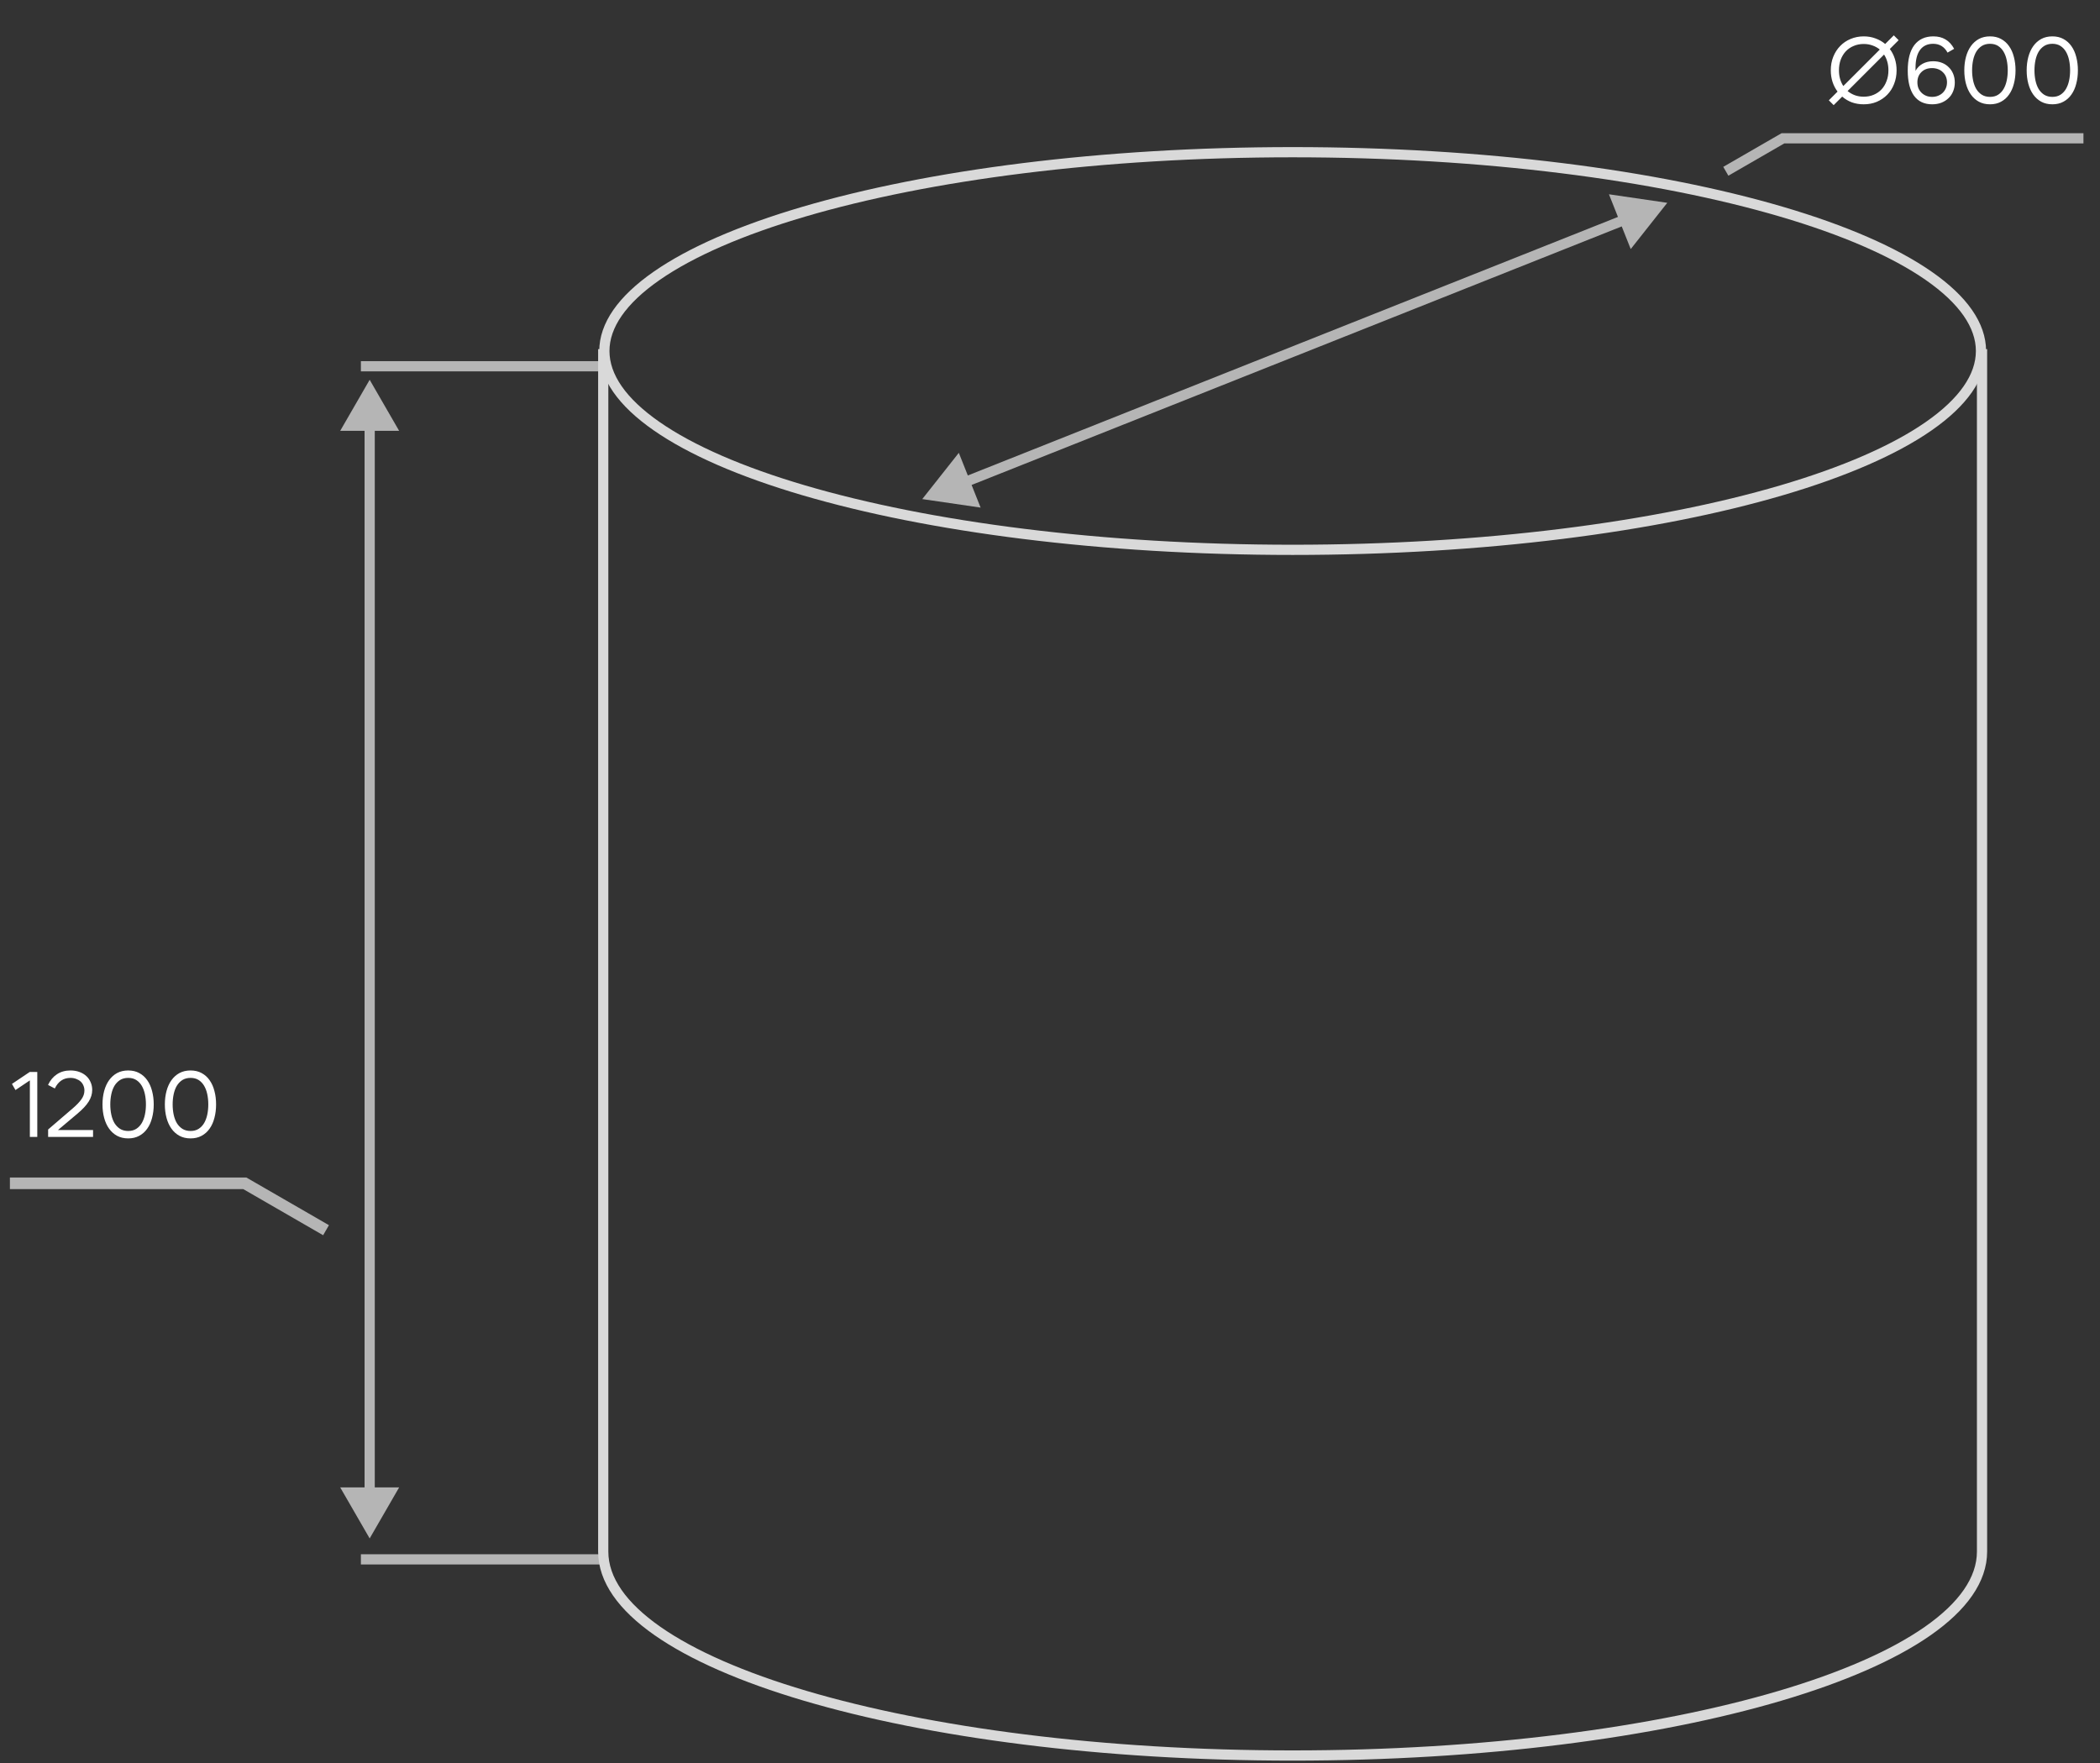 <?xml version="1.0" encoding="UTF-8"?> <svg xmlns="http://www.w3.org/2000/svg" width="181" height="152" viewBox="0 0 181 152" fill="none"><rect x="0" y="0" width="181" height="152" fill="#333333" stroke="none"/><line x1="51.993" y1="31.571" x2="31.105" y2="31.571" stroke="#B5B5B5" stroke-width="0.88"></line><line x1="51.993" y1="134.414" x2="31.105" y2="134.414" stroke="#B5B5B5" stroke-width="0.88"></line><path d="M31.862 32.737L29.322 37.137L34.402 37.137L31.862 32.737ZM31.862 132.611L34.402 128.211L29.322 128.211L31.862 132.611ZM31.862 36.697L31.422 36.697L31.422 128.651L31.862 128.651L32.302 128.651L32.302 36.697L31.862 36.697Z" fill="#B5B5B5"></path><path d="M111.416 13.119C127.89 13.119 142.788 15.083 153.553 18.249C158.938 19.833 163.265 21.711 166.234 23.776C169.217 25.85 170.742 28.047 170.742 30.257C170.742 32.467 169.217 34.664 166.234 36.738C163.265 38.803 158.938 40.681 153.553 42.265C142.788 45.431 127.89 47.395 111.416 47.395C94.942 47.395 80.043 45.431 69.278 42.265C63.893 40.681 59.567 38.803 56.598 36.738C53.615 34.664 52.09 32.467 52.09 30.257C52.09 28.047 53.615 25.85 56.598 23.776C59.567 21.711 63.893 19.833 69.278 18.249C80.043 15.083 94.942 13.119 111.416 13.119Z" stroke="#D9D9D9" stroke-width="0.88"></path><path d="M51.993 30.093V133.743C51.993 143.452 78.596 151.322 111.412 151.322C144.229 151.322 170.832 143.452 170.832 133.743V30.093" stroke="#D9D9D9" stroke-width="0.88"></path><path d="M79.491 43.02L84.519 43.754L82.641 39.033L79.491 43.02ZM143.703 17.482L138.676 16.747L140.553 21.468L143.703 17.482ZM83.171 41.556L83.334 41.965L140.186 19.354L140.023 18.945L139.861 18.536L83.008 41.147L83.171 41.556Z" fill="#B5B5B5"></path><path d="M162.02 4.271C161.834 4.117 161.623 3.999 161.388 3.919C161.159 3.834 160.908 3.791 160.636 3.791C160.322 3.791 160.034 3.847 159.772 3.959C159.511 4.066 159.284 4.221 159.092 4.423C158.906 4.621 158.759 4.861 158.652 5.143C158.551 5.421 158.5 5.727 158.5 6.063C158.5 6.33 158.532 6.575 158.596 6.799C158.66 7.023 158.754 7.229 158.876 7.415L162.02 4.271ZM159.244 7.847C159.431 8.002 159.639 8.122 159.868 8.207C160.103 8.293 160.359 8.335 160.636 8.335C160.951 8.335 161.239 8.279 161.5 8.167C161.762 8.055 161.986 7.901 162.172 7.703C162.359 7.501 162.503 7.261 162.604 6.983C162.711 6.706 162.764 6.399 162.764 6.063C162.764 5.797 162.732 5.551 162.668 5.327C162.604 5.098 162.511 4.89 162.388 4.703L159.244 7.847ZM158.044 9.063L157.628 8.647L158.38 7.895C158.194 7.65 158.05 7.373 157.948 7.063C157.847 6.754 157.796 6.421 157.796 6.063C157.796 5.637 157.868 5.245 158.012 4.887C158.156 4.53 158.354 4.223 158.604 3.967C158.855 3.706 159.154 3.503 159.5 3.359C159.852 3.21 160.231 3.135 160.636 3.135C160.999 3.135 161.335 3.194 161.644 3.311C161.959 3.423 162.239 3.583 162.484 3.791L163.228 3.047L163.644 3.463L162.884 4.223C163.071 4.469 163.215 4.749 163.316 5.063C163.418 5.373 163.468 5.706 163.468 6.063C163.468 6.485 163.396 6.877 163.252 7.239C163.114 7.597 162.916 7.906 162.66 8.167C162.41 8.423 162.111 8.626 161.764 8.775C161.423 8.919 161.047 8.991 160.636 8.991C160.268 8.991 159.927 8.935 159.612 8.823C159.303 8.706 159.026 8.541 158.78 8.327L158.044 9.063ZM166.533 8.351C166.72 8.351 166.891 8.319 167.045 8.255C167.205 8.191 167.341 8.103 167.453 7.991C167.565 7.879 167.653 7.749 167.717 7.599C167.781 7.445 167.813 7.277 167.813 7.095C167.813 6.914 167.781 6.749 167.717 6.599C167.653 6.45 167.563 6.322 167.445 6.215C167.333 6.103 167.197 6.018 167.037 5.959C166.883 5.901 166.712 5.871 166.525 5.871C166.141 5.871 165.835 5.986 165.605 6.215C165.376 6.439 165.261 6.733 165.261 7.095C165.261 7.277 165.291 7.445 165.349 7.599C165.413 7.749 165.501 7.879 165.613 7.991C165.725 8.103 165.859 8.191 166.013 8.255C166.168 8.319 166.341 8.351 166.533 8.351ZM166.533 8.991C165.851 8.991 165.328 8.743 164.965 8.247C164.608 7.746 164.429 7.026 164.429 6.087C164.429 5.122 164.619 4.389 164.997 3.887C165.381 3.386 165.928 3.135 166.637 3.135C167.043 3.135 167.392 3.223 167.685 3.399C167.979 3.57 168.227 3.839 168.429 4.207L167.861 4.535C167.584 4.029 167.171 3.775 166.621 3.775C166.125 3.775 165.747 3.954 165.485 4.311C165.229 4.663 165.101 5.17 165.101 5.831V6.103C165.256 5.831 165.464 5.626 165.725 5.487C165.987 5.349 166.285 5.279 166.621 5.279C166.899 5.279 167.152 5.325 167.381 5.415C167.611 5.506 167.805 5.634 167.965 5.799C168.131 5.959 168.259 6.151 168.349 6.375C168.44 6.599 168.485 6.845 168.485 7.111C168.485 7.383 168.437 7.637 168.341 7.871C168.251 8.101 168.117 8.298 167.941 8.463C167.771 8.629 167.565 8.759 167.325 8.855C167.085 8.946 166.821 8.991 166.533 8.991ZM173.72 6.063C173.72 6.479 173.672 6.866 173.576 7.223C173.486 7.581 173.347 7.89 173.16 8.151C172.979 8.413 172.75 8.618 172.472 8.767C172.2 8.917 171.883 8.991 171.52 8.991C171.158 8.991 170.838 8.917 170.56 8.767C170.288 8.618 170.059 8.413 169.872 8.151C169.686 7.89 169.544 7.581 169.448 7.223C169.352 6.866 169.304 6.479 169.304 6.063C169.304 5.647 169.352 5.261 169.448 4.903C169.544 4.546 169.686 4.237 169.872 3.975C170.059 3.714 170.288 3.509 170.56 3.359C170.838 3.21 171.158 3.135 171.52 3.135C171.883 3.135 172.2 3.21 172.472 3.359C172.75 3.509 172.979 3.714 173.16 3.975C173.347 4.237 173.486 4.546 173.576 4.903C173.672 5.261 173.72 5.647 173.72 6.063ZM169.976 6.063C169.976 6.373 170.006 6.666 170.064 6.943C170.123 7.221 170.214 7.463 170.336 7.671C170.464 7.879 170.624 8.045 170.816 8.167C171.014 8.29 171.248 8.351 171.52 8.351C171.792 8.351 172.024 8.29 172.216 8.167C172.408 8.045 172.566 7.879 172.688 7.671C172.811 7.463 172.902 7.221 172.96 6.943C173.019 6.666 173.048 6.373 173.048 6.063C173.048 5.754 173.019 5.461 172.96 5.183C172.902 4.906 172.811 4.663 172.688 4.455C172.566 4.247 172.408 4.082 172.216 3.959C172.024 3.837 171.792 3.775 171.52 3.775C171.248 3.775 171.014 3.837 170.816 3.959C170.624 4.082 170.464 4.247 170.336 4.455C170.214 4.663 170.123 4.906 170.064 5.183C170.006 5.461 169.976 5.754 169.976 6.063ZM179.095 6.063C179.095 6.479 179.047 6.866 178.951 7.223C178.861 7.581 178.722 7.89 178.535 8.151C178.354 8.413 178.125 8.618 177.847 8.767C177.575 8.917 177.258 8.991 176.895 8.991C176.533 8.991 176.213 8.917 175.935 8.767C175.663 8.618 175.434 8.413 175.247 8.151C175.061 7.89 174.919 7.581 174.823 7.223C174.727 6.866 174.679 6.479 174.679 6.063C174.679 5.647 174.727 5.261 174.823 4.903C174.919 4.546 175.061 4.237 175.247 3.975C175.434 3.714 175.663 3.509 175.935 3.359C176.213 3.21 176.533 3.135 176.895 3.135C177.258 3.135 177.575 3.21 177.847 3.359C178.125 3.509 178.354 3.714 178.535 3.975C178.722 4.237 178.861 4.546 178.951 4.903C179.047 5.261 179.095 5.647 179.095 6.063ZM175.351 6.063C175.351 6.373 175.381 6.666 175.439 6.943C175.498 7.221 175.589 7.463 175.711 7.671C175.839 7.879 175.999 8.045 176.191 8.167C176.389 8.29 176.623 8.351 176.895 8.351C177.167 8.351 177.399 8.29 177.591 8.167C177.783 8.045 177.941 7.879 178.063 7.671C178.186 7.463 178.277 7.221 178.335 6.943C178.394 6.666 178.423 6.373 178.423 6.063C178.423 5.754 178.394 5.461 178.335 5.183C178.277 4.906 178.186 4.663 178.063 4.455C177.941 4.247 177.783 4.082 177.591 3.959C177.399 3.837 177.167 3.775 176.895 3.775C176.623 3.775 176.389 3.837 176.191 3.959C175.999 4.082 175.839 4.247 175.711 4.455C175.589 4.663 175.498 4.906 175.439 5.183C175.381 5.461 175.351 5.754 175.351 6.063Z" fill="white"></path><path d="M179.574 11.923H153.67L148.749 14.764" stroke="#B5B5B5" stroke-width="0.88"></path><path d="M2.574 98L2.574 93.128L1.334 93.96L1.03 93.432L2.566 92.4H3.214L3.214 98H2.574ZM4.148 98V97.36L6.3 95.512C6.614 95.24 6.854 94.987 7.02 94.752C7.19 94.517 7.276 94.267 7.276 94C7.276 93.845 7.246 93.701 7.188 93.568C7.134 93.435 7.054 93.32 6.948 93.224C6.841 93.128 6.713 93.053 6.564 93C6.42 92.941 6.254 92.912 6.068 92.912C5.764 92.912 5.5 92.989 5.276 93.144C5.052 93.299 4.868 93.525 4.724 93.824L4.14 93.52C4.326 93.12 4.582 92.813 4.908 92.6C5.233 92.381 5.622 92.272 6.076 92.272C6.358 92.272 6.614 92.315 6.844 92.4C7.078 92.485 7.276 92.603 7.436 92.752C7.601 92.901 7.726 93.08 7.812 93.288C7.902 93.491 7.948 93.712 7.948 93.952C7.948 94.299 7.846 94.632 7.644 94.952C7.446 95.272 7.121 95.621 6.668 96L4.996 97.408H8.02V98H4.148ZM13.25 95.2C13.25 95.616 13.202 96.003 13.106 96.36C13.015 96.717 12.877 97.027 12.69 97.288C12.509 97.549 12.279 97.755 12.002 97.904C11.73 98.053 11.413 98.128 11.05 98.128C10.687 98.128 10.367 98.053 10.09 97.904C9.818 97.755 9.589 97.549 9.402 97.288C9.215 97.027 9.074 96.717 8.978 96.36C8.882 96.003 8.834 95.616 8.834 95.2C8.834 94.784 8.882 94.397 8.978 94.04C9.074 93.683 9.215 93.373 9.402 93.112C9.589 92.851 9.818 92.645 10.09 92.496C10.367 92.347 10.687 92.272 11.05 92.272C11.413 92.272 11.73 92.347 12.002 92.496C12.279 92.645 12.509 92.851 12.69 93.112C12.877 93.373 13.015 93.683 13.106 94.04C13.202 94.397 13.25 94.784 13.25 95.2ZM9.506 95.2C9.506 95.509 9.535 95.803 9.594 96.08C9.653 96.357 9.743 96.6 9.866 96.808C9.994 97.016 10.154 97.181 10.346 97.304C10.543 97.427 10.778 97.488 11.05 97.488C11.322 97.488 11.554 97.427 11.746 97.304C11.938 97.181 12.095 97.016 12.218 96.808C12.341 96.6 12.431 96.357 12.49 96.08C12.549 95.803 12.578 95.509 12.578 95.2C12.578 94.891 12.549 94.597 12.49 94.32C12.431 94.043 12.341 93.8 12.218 93.592C12.095 93.384 11.938 93.219 11.746 93.096C11.554 92.973 11.322 92.912 11.05 92.912C10.778 92.912 10.543 92.973 10.346 93.096C10.154 93.219 9.994 93.384 9.866 93.592C9.743 93.8 9.653 94.043 9.594 94.32C9.535 94.597 9.506 94.891 9.506 95.2ZM18.625 95.2C18.625 95.616 18.577 96.003 18.481 96.36C18.39 96.717 18.252 97.027 18.065 97.288C17.884 97.549 17.654 97.755 17.377 97.904C17.105 98.053 16.788 98.128 16.425 98.128C16.062 98.128 15.742 98.053 15.465 97.904C15.193 97.755 14.964 97.549 14.777 97.288C14.59 97.027 14.449 96.717 14.353 96.36C14.257 96.003 14.209 95.616 14.209 95.2C14.209 94.784 14.257 94.397 14.353 94.04C14.449 93.683 14.59 93.373 14.777 93.112C14.964 92.851 15.193 92.645 15.465 92.496C15.742 92.347 16.062 92.272 16.425 92.272C16.788 92.272 17.105 92.347 17.377 92.496C17.654 92.645 17.884 92.851 18.065 93.112C18.252 93.373 18.39 93.683 18.481 94.04C18.577 94.397 18.625 94.784 18.625 95.2ZM14.881 95.2C14.881 95.509 14.91 95.803 14.969 96.08C15.028 96.357 15.118 96.6 15.241 96.808C15.369 97.016 15.529 97.181 15.721 97.304C15.918 97.427 16.153 97.488 16.425 97.488C16.697 97.488 16.929 97.427 17.121 97.304C17.313 97.181 17.47 97.016 17.593 96.808C17.716 96.6 17.806 96.357 17.865 96.08C17.924 95.803 17.953 95.509 17.953 95.2C17.953 94.891 17.924 94.597 17.865 94.32C17.806 94.043 17.716 93.8 17.593 93.592C17.47 93.384 17.313 93.219 17.121 93.096C16.929 92.973 16.697 92.912 16.425 92.912C16.153 92.912 15.918 92.973 15.721 93.096C15.529 93.219 15.369 93.384 15.241 93.592C15.118 93.8 15.028 94.043 14.969 94.32C14.91 94.597 14.881 94.891 14.881 95.2Z" fill="white"></path><path d="M0.854 102H21.101L28.101 106.041" stroke="#B5B5B5"></path></svg> 
